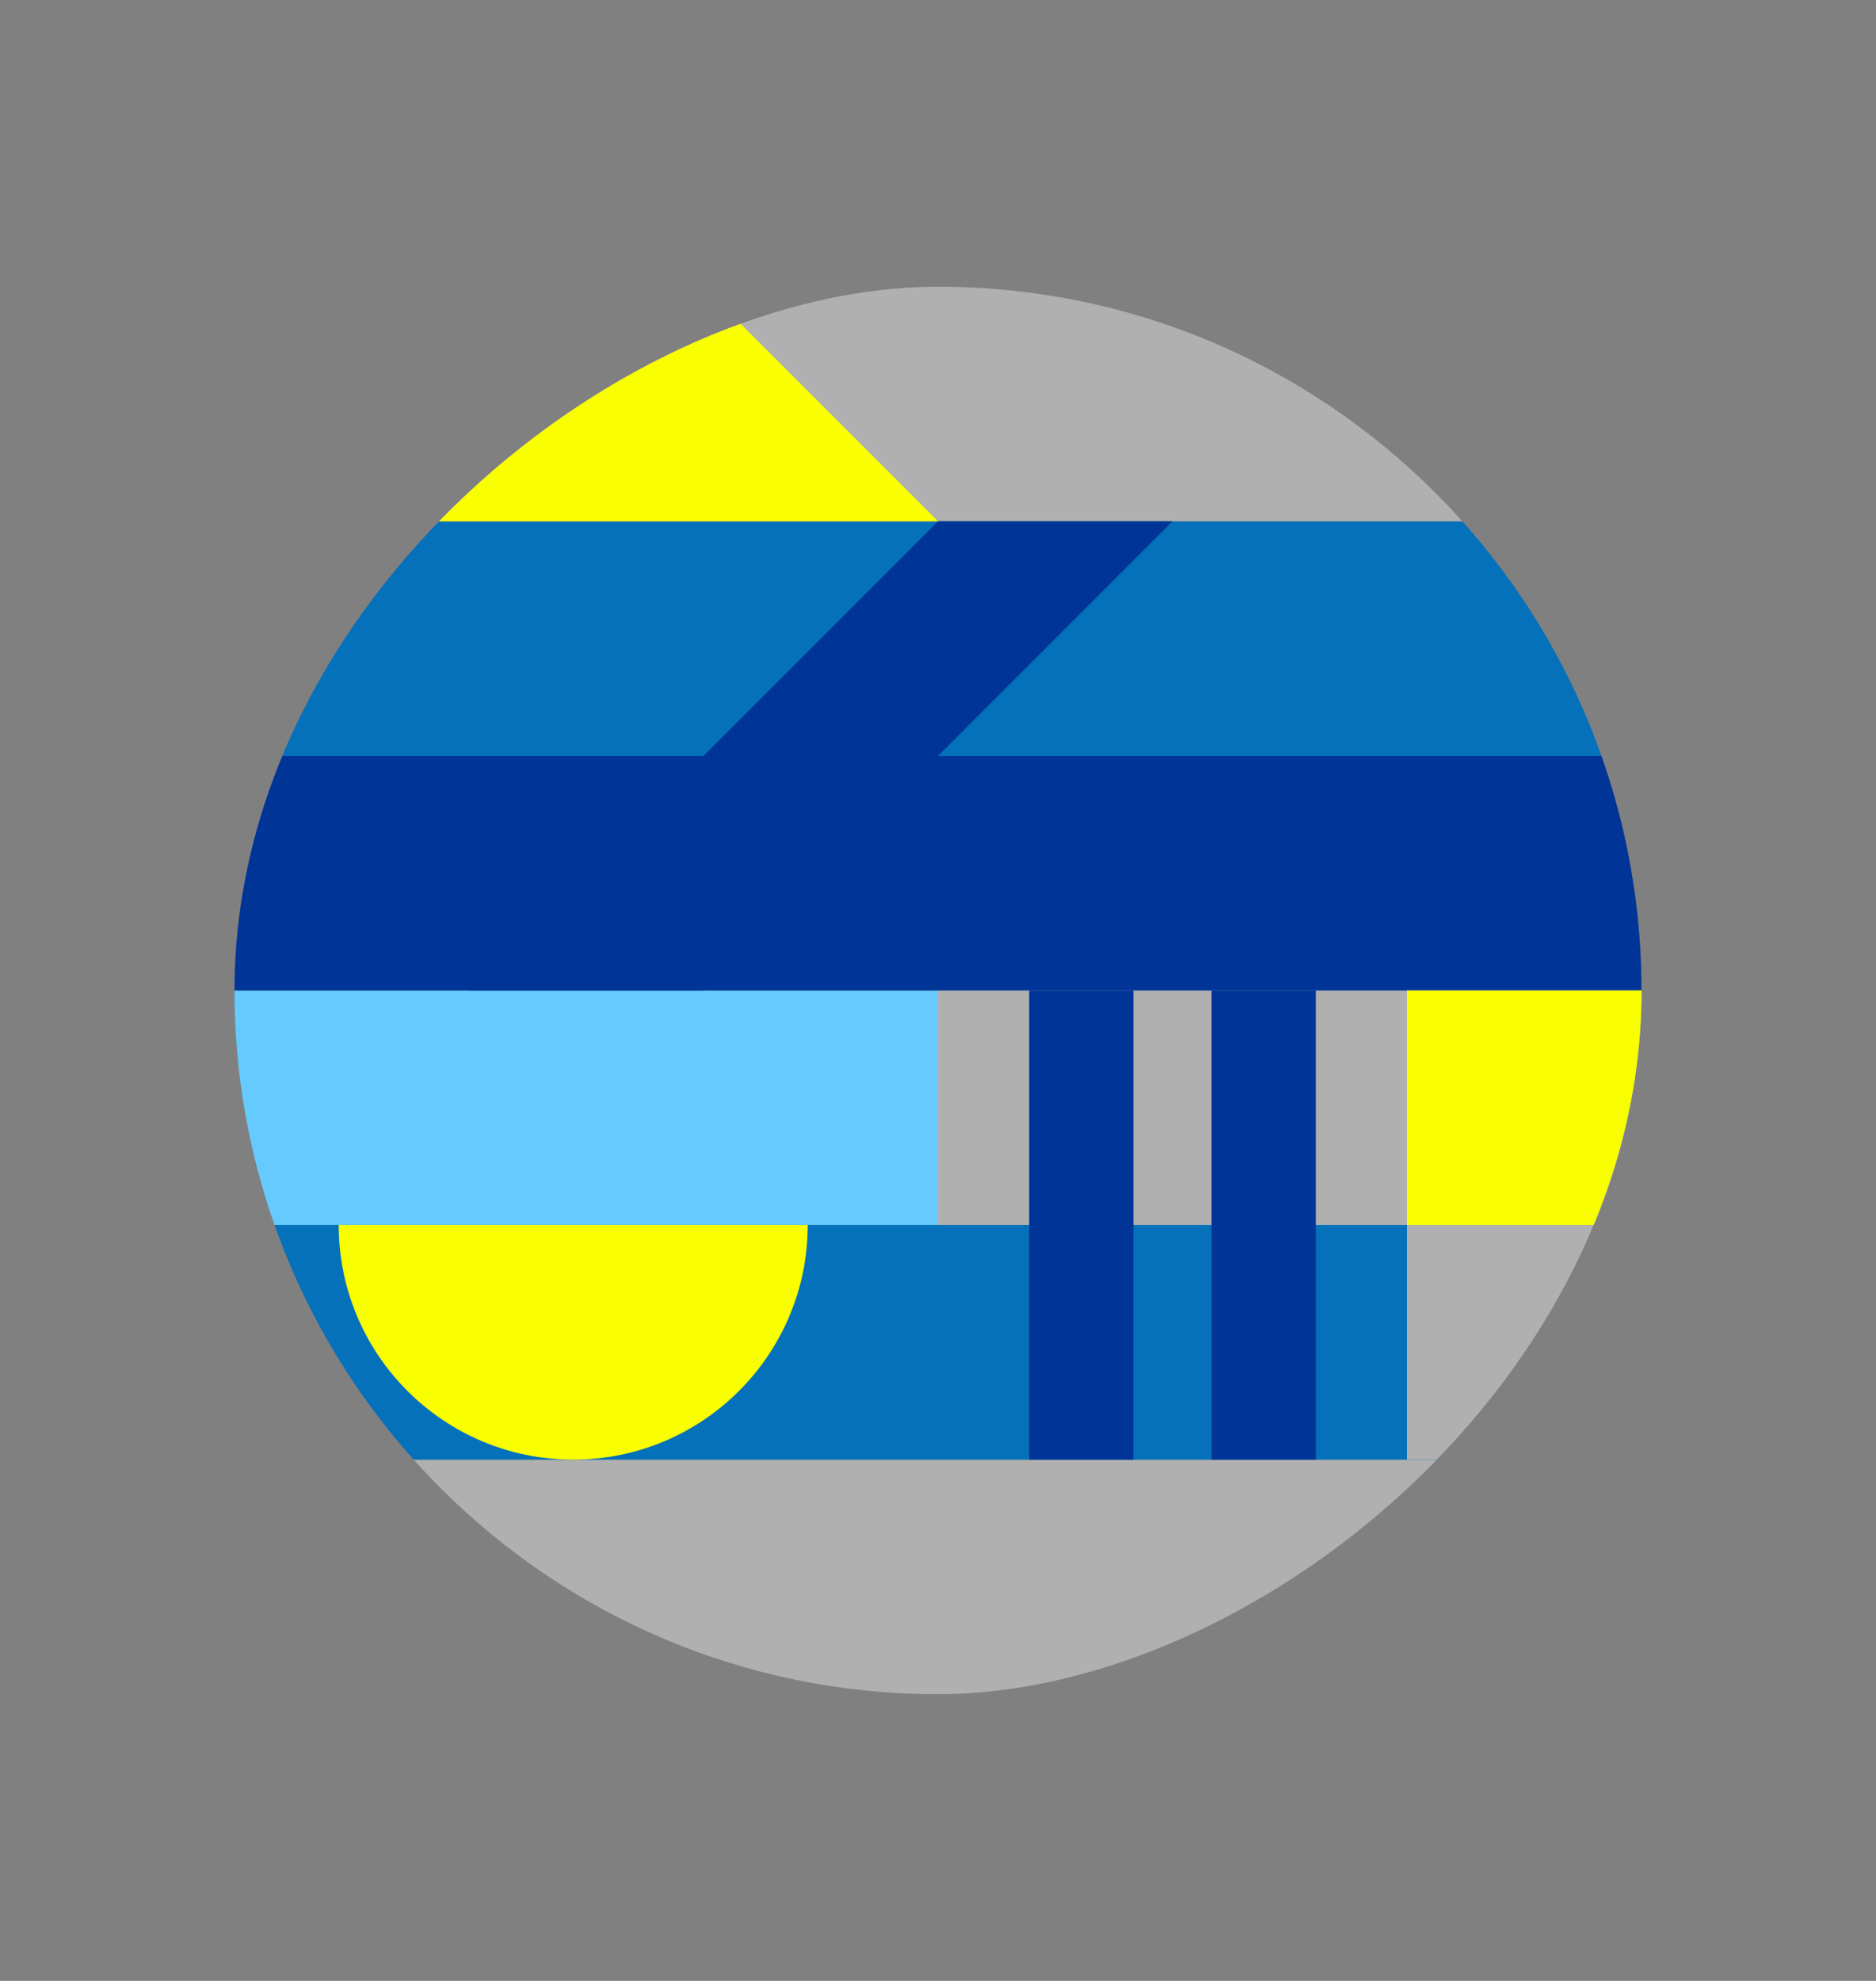 <?xml version="1.0" encoding="UTF-8"?><svg id="_レイヤー_2" xmlns="http://www.w3.org/2000/svg" xmlns:xlink="http://www.w3.org/1999/xlink" viewBox="0 0 1800 1900"><rect x="0" y="0" width="1800" height="1900" fill="#808080" stroke="none"/><defs><style>.cls-1{clip-path:url(#clippath);}.cls-2{fill:none;}.cls-2,.cls-3,.cls-4,.cls-5,.cls-6,.cls-7{stroke-width:0px;}.cls-8{clip-path:url(#clippath-1);}.cls-9{clip-path:url(#clippath-2);}.cls-3{fill:#f9ff01;}.cls-4{fill:#0571ba;}.cls-5{fill:#b0b0b0;}.cls-6{fill:#003597;}.cls-7{fill:#65cafd;}</style><clipPath id="clippath"><rect class="cls-2" width="1800" height="1900"/></clipPath><clipPath id="clippath-1"><rect class="cls-2" x="225" y="275" width="1350" height="1350" rx="675" ry="675" transform="translate(1850 50) rotate(90)"/></clipPath><clipPath id="clippath-2"><rect class="cls-2" x="675" y="725" width="450" height="1350" transform="translate(-500 2300) rotate(-90)"/></clipPath></defs><g id="_背景"><g class="cls-1"><g class="cls-8"><rect class="cls-4" x="787.5" y="-62.5" width="225" height="1350" transform="translate(287.5 1512.5) rotate(-90)"/><rect class="cls-7" x="787.5" y="387.5" width="225" height="1350" transform="translate(-162.5 1962.5) rotate(-90)"/><rect class="cls-5" x="1125" y="725" width="225" height="675" transform="translate(175 2300) rotate(-90)"/><rect class="cls-5" x="787.5" y="-287.5" width="225" height="1350" transform="translate(1287.5 -512.5) rotate(90)"/><rect class="cls-5" x="787.5" y="837.5" width="225" height="1350" transform="translate(-612.5 2412.5) rotate(-90)"/><rect class="cls-4" x="787.5" y="612.5" width="225" height="1350" transform="translate(2187.5 387.5) rotate(90)"/><rect class="cls-6" x="1162.5" y="950" width="100" height="450"/><rect class="cls-6" x="987.5" y="950" width="100" height="450"/><rect class="cls-6" x="225" y="725" width="1350" height="225"/><rect class="cls-5" x="1350" y="1175" width="225" height="225" transform="translate(2750 -175) rotate(90)"/><rect class="cls-3" x="1350" y="950" width="225" height="225" transform="translate(2525 -400) rotate(90)"/><polygon class="cls-3" points="225 50 225 500 900 500 450 50 225 50"/><polygon class="cls-6" points="675 950 1125 500 900 500 450 950 675 950"/><g class="cls-9"><circle class="cls-3" cx="550" cy="1175" r="225"/></g></g></g></g></svg>